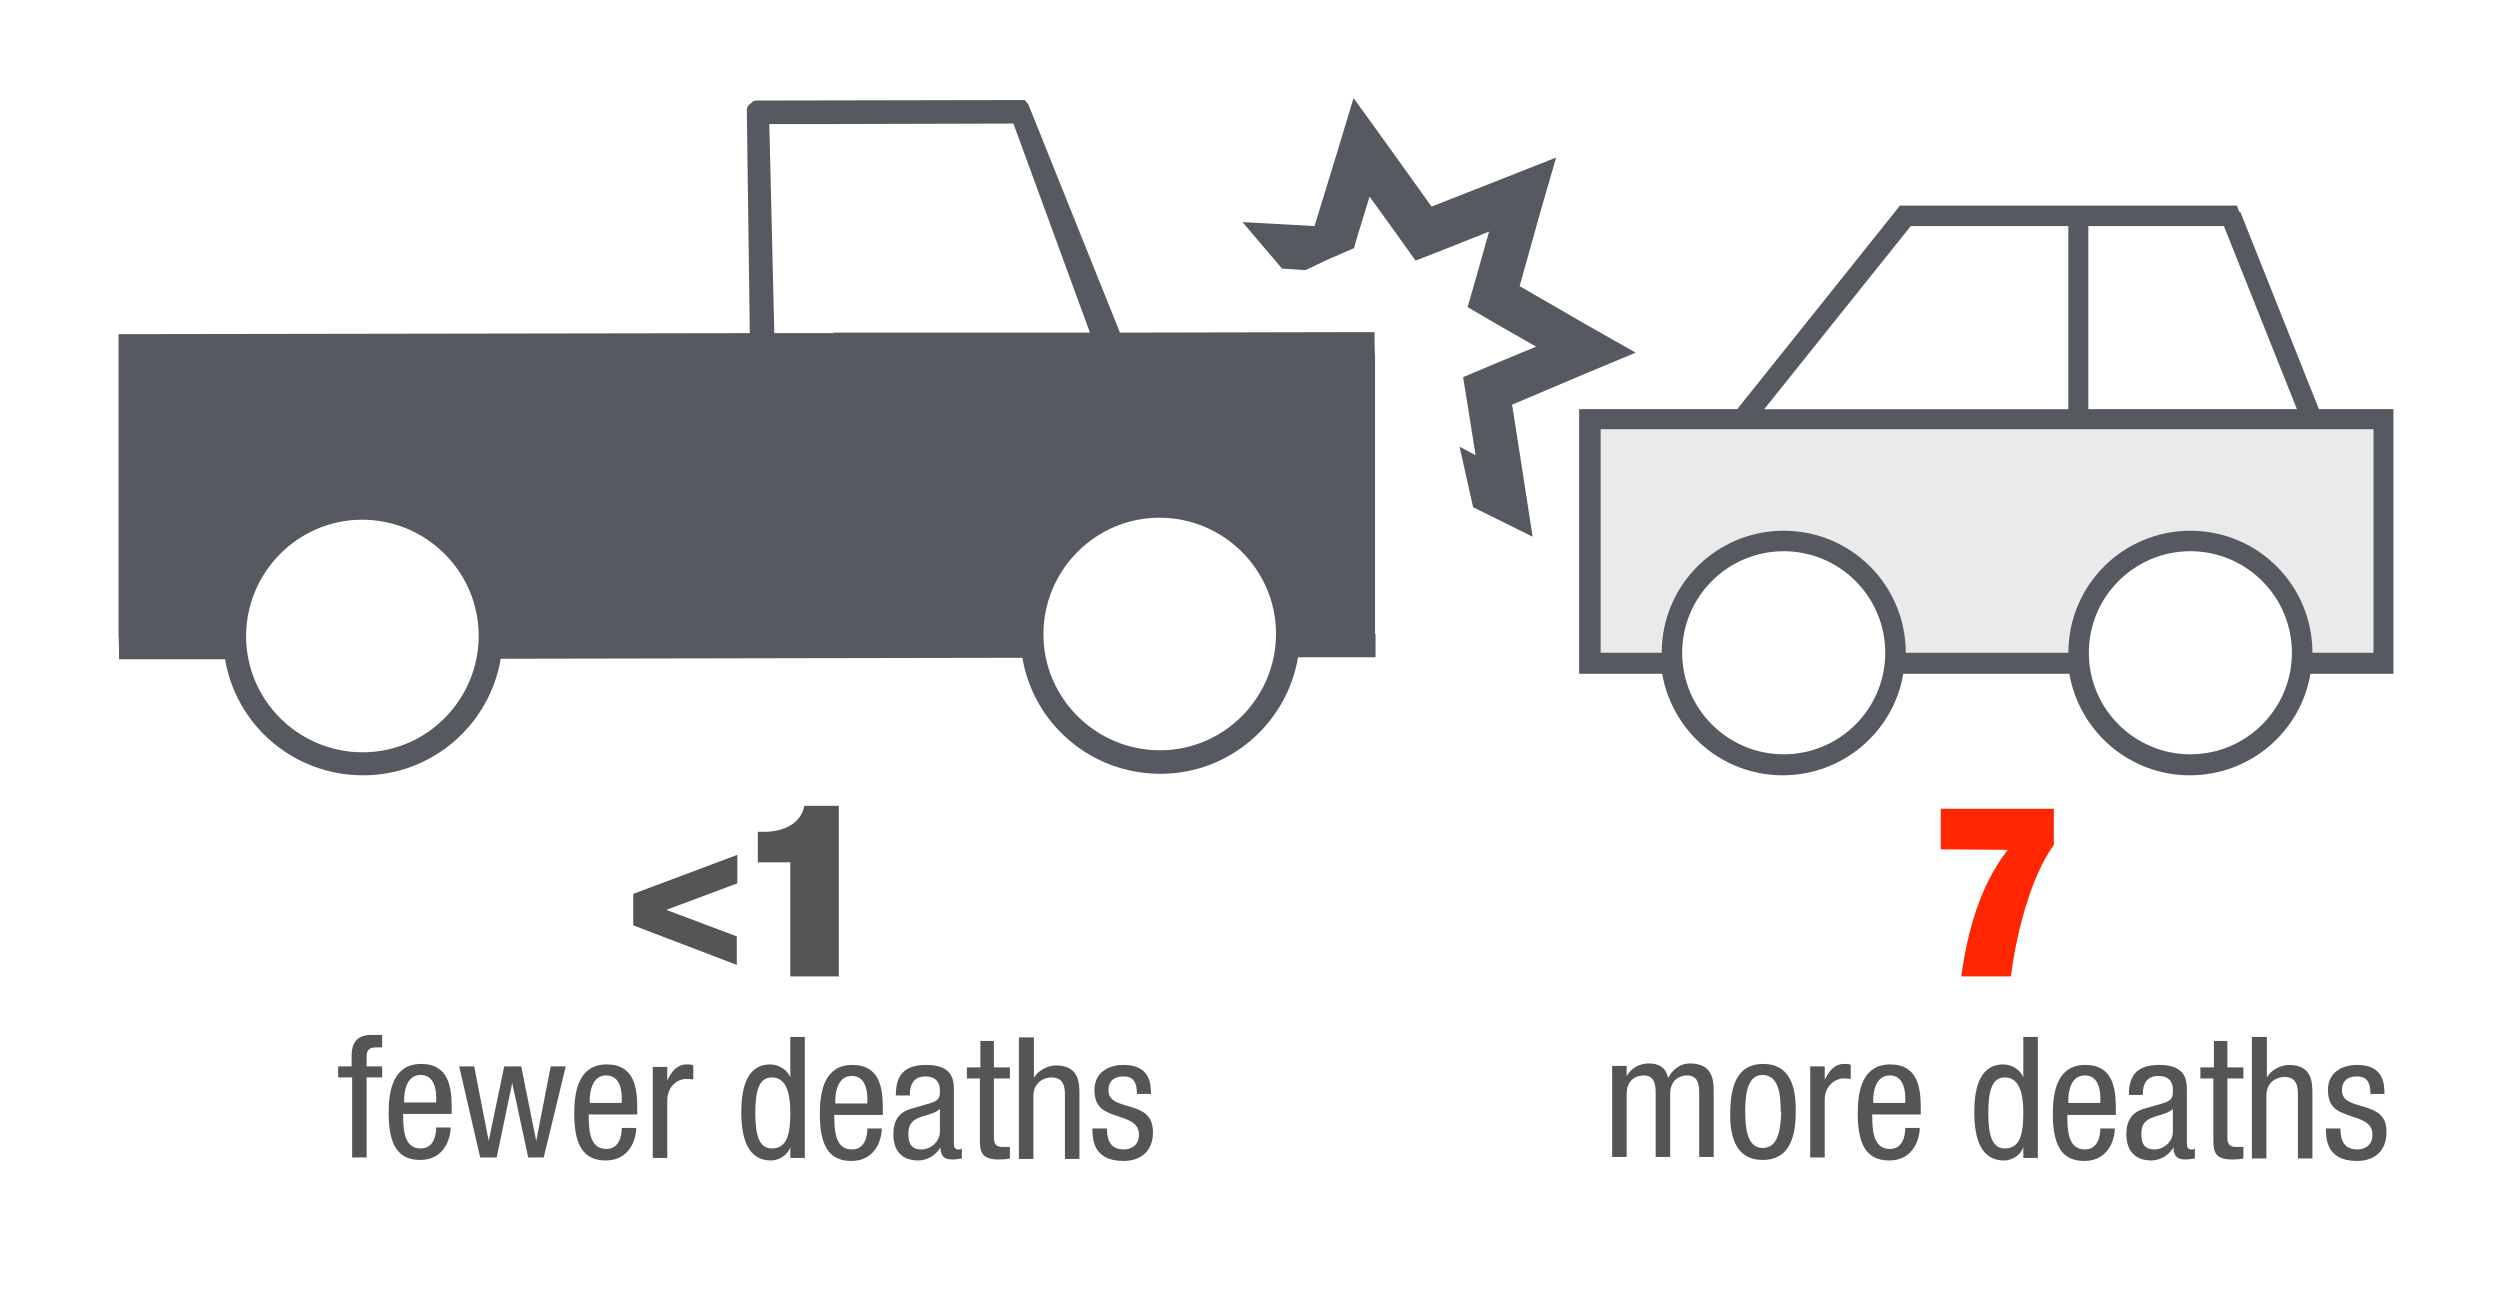 <?xml version="1.0" encoding="UTF-8"?><svg id="Layer_1" xmlns="http://www.w3.org/2000/svg" viewBox="0 0 499.8 258.5"><defs><style>.cls-1{fill:#575960;}.cls-2{fill:#eaeaea;}.cls-3{fill:#ff2600;}.cls-4{fill:#555;}</style></defs><path class="cls-2" d="M417.5,85.8h-4.1s-93.5,0-93.5,0v44.7s12.2,0,12.2,0c0-13.5,10.9-24.4,24.4-24.4,13.5,0,24.4,10.9,24.4,24.4h32.5c0-13.5,10.9-24.4,24.4-24.4,13.5,0,24.4,10.9,24.4,24.4h12.2s0-44.7,0-44.7h-56.9Z"/><path class="cls-1" d="M447.9,42.4l15.7,39.4h10.8s4.1,0,4.1,0v4.1s0,44.7,0,44.7v4.1h-4.1s-12.5,0-12.5,0c-1.9,11.5-12,20.3-24.1,20.3-12.1,0-22.1-8.8-24.1-20.3h-33.2c-1.9,11.5-12,20.3-24.1,20.3-12.1,0-22.1-8.8-24.1-20.3h-12.5s-4.1,0-4.1,0v-4.1s0-44.7,0-44.7v-4.1h4.1s27.5,0,27.5,0l31.9-39.9.6-.8h1s65,0,65,0h1.4s.5,1.3.5,1.3ZM413.5,130.5c0-13.5,10.9-24.4,24.4-24.4,13.5,0,24.4,10.9,24.4,24.4h12.2s0-44.7,0-44.7h-56.9s-4.1,0-4.1,0h-93.5s0,44.7,0,44.7h12.2c0-13.5,10.9-24.4,24.4-24.4,13.5,0,24.4,10.9,24.4,24.4h32.5ZM444.6,45.2h-27.1s0,8.1,0,8.1v24.4s0,4.1,0,4.1h41.7s-14.6-36.6-14.6-36.6ZM413.5,77.7v-24.4s0-8.1,0-8.1h-31.5s-29.3,36.6-29.3,36.6h60.8s0-4.1,0-4.1ZM458.2,130.5c0-11.2-9.1-20.3-20.3-20.3s-20.3,9.1-20.3,20.3c0,11.2,9.1,20.3,20.3,20.3,11.2,0,20.3-9.1,20.3-20.3ZM356.6,150.8c11.2,0,20.3-9.1,20.3-20.3,0-11.2-9.1-20.3-20.3-20.3-11.2,0-20.3,9.1-20.3,20.3,0,11.2,9.1,20.3,20.3,20.3Z"/><polygon class="cls-1" points="267.4 30.2 262.8 45.2 248.4 44.4 256.3 53.7 261 54 265.2 52 270.7 49.6 271.2 47.8 273.8 39.3 279 46.5 283 52.1 289.4 49.6 297.7 46.3 295.3 54.8 293.4 61.4 299.4 64.9 307.1 69.3 298.9 72.7 292.5 75.4 293.6 82.2 295 91 291.8 89.3 294.5 101.4 306.4 107.3 304.7 96.3 302.3 80.9 316.7 74.8 327 70.5 317.3 65 303.8 57.2 308 42.2 311.1 31.5 300.7 35.6 286.2 41.3 277.1 28.6 270.6 19.6 267.4 30.2"/><path class="cls-1" d="M274.9,126.7v-55.7c-.1,0-.1-4.6-.1-4.6h-4.6s-46.3.1-46.3.1l-18.3-45.6-.7-.9h-1.1s-51.5.1-51.5.1h-1c-.4,0-.8.1-1,.4l-.4.3c-.4.3-.6.8-.6,1.2l.6,44.6-121.6.2h-4.6s0,4.7,0,4.7v55.7c.1,0,.1,4.6.1,4.6h4.6s16.6,0,16.6,0c2.2,13.2,13.7,23.2,27.6,23.2,13.8,0,25.3-10.1,27.5-23.3l104.3-.2c2.2,13.2,13.7,23.2,27.6,23.2,13.8,0,25.3-10.1,27.5-23.3h10.9s4.6,0,4.6,0v-4.6ZM72.5,150.4c-12.8,0-23.3-10.4-23.3-23.2,0-12.8,10.4-23.3,23.2-23.3,12.8,0,23.3,10.4,23.3,23.2,0,12.8-10.4,23.3-23.2,23.3ZM166.6,66.6h-11.8s-1-41.8-1-41.8h12.7s36.1-.1,36.1-.1l15.3,41.8h-51.3ZM231.9,150c-12.8,0-23.3-10.4-23.3-23.2,0-12.8,10.4-23.3,23.2-23.3,12.8,0,23.3,10.4,23.3,23.2,0,12.8-10.4,23.3-23.2,23.3Z"/><path class="cls-4" d="M126.6,178.7l20.8-7.8v5.7s-14.2,5.3-14.2,5.3l14.1,5.3v5.7s-20.7-7.9-20.7-7.9v-6.2Z"/><path class="cls-4" d="M167.6,195.2h-9.6s0-22.8,0-22.8h-6.5s0-6.1,0-6.1h1.3c3.6,0,7.3-1.5,8-5.2h6.9s0,34.2,0,34.2Z"/><path class="cls-3" d="M387.9,161.7h22.7s0,7.2,0,7.2c-4.9,6.8-7.6,18.6-8.6,26.3h-9.9c1.2-8.7,3.6-18,9.3-25.3h0c0,0-13.4-.1-13.4-.1v-8.1Z"/><path class="cls-4" d="M70.3,215.4h-2.7s0-2.2,0-2.2h2.7s0-2.1,0-2.1c0-2.8,1.2-4.2,4-4.2h2.1s0,2.5,0,2.5h-1.3c-1.2,0-1.8.5-1.8,1.7v2.1s3.1,0,3.1,0v2.2s-3.1,0-3.1,0v16s-2.9,0-2.9,0v-16Z"/><path class="cls-4" d="M80.6,222.6c0,2.8,0,7,3.5,7,2.7,0,3.1-2.8,3.1-4.2h2.9c0,1.9-1.1,6.5-6.1,6.5-4.5,0-6.3-3.1-6.3-9.4,0-4.5.9-9.8,6.5-9.8,5.6,0,6.1,4.8,6.1,8.8v1.2s-9.6,0-9.6,0ZM87.2,220.4v-1c0-2-.6-4.5-3.1-4.5-3,0-3.3,3.7-3.3,4.8v.7s6.5,0,6.5,0Z"/><path class="cls-4" d="M91.8,213.2h3s2.9,14.9,2.9,14.9h0l3.1-14.9h3.4s3,14.9,3,14.9h0l2.9-14.9h3s-4.4,18.2-4.4,18.2h-3.1s-3.2-14.9-3.2-14.9h0l-3.1,14.9h-3.3s-4.2-18.2-4.2-18.2Z"/><path class="cls-4" d="M117.7,222.7c0,2.8,0,7,3.5,7,2.7,0,3.1-2.8,3.1-4.2h2.9c0,1.9-1.1,6.5-6.1,6.5-4.5,0-6.3-3.1-6.3-9.4,0-4.5.9-9.8,6.5-9.8,5.6,0,6.1,4.8,6.1,8.8v1.2s-9.6,0-9.6,0ZM124.3,220.5v-1c0-2-.6-4.5-3.1-4.5-3,0-3.3,3.7-3.3,4.8v.7s6.5,0,6.5,0Z"/><path class="cls-4" d="M130.5,213.3h2.9s0,2.7,0,2.7h0c.8-1.7,1.9-3.2,3.9-3.2.6,0,1,0,1.3.2v2.8c-.3,0-.6-.1-1.5-.1-1.4,0-3.7,1.3-3.7,4.3v11.5s-2.9,0-2.9,0v-18.2Z"/><path class="cls-4" d="M160.7,231.5h-2.7s0-2.2,0-2.2h0c-.4,1.4-2,2.7-3.9,2.7-4.3,0-5.9-3.9-5.9-9.6,0-3.8.6-9.6,5.8-9.6,1.6,0,3.4,1,4,2.6h0v-8.1s2.9,0,2.9,0v24.3ZM154.3,229.6c3.1,0,3.7-3,3.7-7.1,0-3.5-.6-7.1-3.7-7.1-2.6,0-3.3,2.8-3.3,7.1s.7,7.1,3.3,7.1Z"/><path class="cls-4" d="M166.8,222.8c0,2.8,0,7,3.5,7,2.7,0,3.1-2.8,3.1-4.2h2.9c0,1.9-1.1,6.5-6.1,6.5-4.5,0-6.3-3.1-6.3-9.4,0-4.5.9-9.8,6.5-9.8,5.6,0,6.1,4.8,6.1,8.8v1.2s-9.6,0-9.6,0ZM173.4,220.6v-1c0-2-.6-4.5-3.1-4.5-3,0-3.3,3.7-3.3,4.8v.7s6.5,0,6.5,0Z"/><path class="cls-4" d="M179.1,218.9c0-4.1,1.8-6,6.1-6,5.5,0,5.5,3.3,5.5,5.2v10.2c0,.8,0,1.5.9,1.5.4,0,.5,0,.7-.2v2c-.2,0-1,.2-1.7.2-1.1,0-2.5,0-2.6-2.4h0c-.9,1.6-2.7,2.6-4.4,2.6-3.4,0-5-2-5-5.3,0-2.6,1.1-4.3,3.4-5l3.8-1.1c2.1-.6,2.1-1.3,2.1-2.7,0-1.7-1-2.7-2.9-2.7-3.1,0-3.1,2.9-3.1,3.6v.2h-2.9ZM187.9,221.7c-1.1,1.1-3.6,1.3-4.9,2.1-.9.6-1.4,1.3-1.4,2.9,0,1.9.6,3.1,2.6,3.1,1.9,0,3.7-1.6,3.7-3.5v-4.7Z"/><path class="cls-4" d="M195.8,208.1h2.9s0,5.3,0,5.3h3.2s0,2.2,0,2.2h-3.2s0,11.7,0,11.7c0,1.5.4,2,1.9,2,.6,0,1,0,1.3,0v2.3c-.4.1-1.1.2-2.3.2-3,0-3.7-1.2-3.7-3.6v-12.6s-2.6,0-2.6,0v-2.2s2.7,0,2.7,0v-5.3Z"/><path class="cls-4" d="M203.8,207.4h2.9s0,8.1,0,8.1h0c.8-1.5,2.8-2.5,4.4-2.5,4.7,0,4.7,3.6,4.7,5.8v12.9s-2.9,0-2.9,0v-12.6c0-1.4,0-3.7-2.7-3.7-1.5,0-3.6,1-3.6,3.7v12.6s-2.9,0-2.9,0v-24.3Z"/><path class="cls-4" d="M227.3,218.8c0-2.3-.6-3.6-2.7-3.6-.9,0-3,.2-3,2.8,0,2.2,2.2,2.6,4.5,3.3,2.2.7,4.4,1.5,4.4,5.1,0,3.8-2.5,5.7-5.9,5.7-6.2,0-6.2-4.6-6.2-6.5h2.9c0,2.2.6,4.2,3.4,4.2.9,0,3-.4,3-3,0-2.4-2.3-3-4.4-3.7-2.2-.8-4.5-1.4-4.5-5.2,0-3.4,2.7-5,5.8-5,5.3,0,5.5,3.7,5.5,5.8h-2.9Z"/><path class="cls-4" d="M322.5,213.1h2.7s0,2.1,0,2.1h0c.8-1.7,2.7-2.6,4.4-2.6,2.1,0,3.4.8,3.9,2.9.8-1.6,2.4-2.9,4.3-2.9,4.8,0,4.8,3.6,4.8,5.8v12.9s-2.9,0-2.9,0v-12.6c0-1.4,0-3.7-2.4-3.7-1.4,0-3.4.8-3.4,3.7v12.6s-2.9,0-2.9,0v-12.6c0-1.4,0-3.7-2.4-3.7-1.4,0-3.4.8-3.4,3.7v12.6s-2.9,0-2.9,0v-18.2Z"/><path class="cls-4" d="M352.5,212.7c5.3,0,6.6,4.5,6.5,9.6,0,5.1-1.3,9.6-6.6,9.6-5.3,0-6.6-4.5-6.5-9.6s1.3-9.6,6.6-9.6ZM356,222.3c0-3.9-.5-7.3-3.6-7.4-2.9,0-3.5,3.4-3.5,7.3,0,3.9.6,7.3,3.5,7.3,3,0,3.6-3.4,3.7-7.3Z"/><path class="cls-4" d="M361.9,213.2h2.9s0,2.7,0,2.7h0c.8-1.7,1.9-3.2,3.9-3.2.6,0,1,0,1.3.2v2.8c-.3,0-.6-.1-1.5-.1-1.4,0-3.7,1.3-3.7,4.3v11.5s-2.9,0-2.9,0v-18.2Z"/><path class="cls-4" d="M374.3,222.7c0,2.8,0,7,3.5,7,2.7,0,3.1-2.8,3.1-4.2h2.9c0,1.9-1.1,6.5-6.1,6.5-4.5,0-6.3-3.1-6.3-9.4,0-4.5.9-9.8,6.5-9.8,5.6,0,6.1,4.8,6.1,8.8v1.2s-9.6,0-9.6,0ZM380.9,220.5v-1c0-2-.6-4.5-3.1-4.5-3,0-3.3,3.7-3.3,4.8v.7s6.5,0,6.5,0Z"/><path class="cls-4" d="M407.2,231.5h-2.7s0-2.2,0-2.2h0c-.4,1.4-2,2.7-3.9,2.7-4.3,0-5.9-3.9-5.9-9.6,0-3.8.6-9.6,5.8-9.6,1.6,0,3.4,1,4,2.6h0v-8.1s2.9,0,2.9,0v24.3ZM400.8,229.6c3.1,0,3.7-3,3.7-7.1,0-3.5-.6-7.1-3.7-7.1-2.6,0-3.3,2.8-3.3,7.1s.7,7.1,3.3,7.1Z"/><path class="cls-4" d="M413.3,222.8c0,2.8,0,7,3.5,7,2.7,0,3.1-2.8,3.1-4.2h2.9c0,1.9-1.1,6.5-6.1,6.5-4.5,0-6.3-3.1-6.3-9.4,0-4.5.9-9.8,6.5-9.8,5.6,0,6.1,4.8,6.1,8.8v1.2s-9.6,0-9.6,0ZM419.9,220.5v-1c0-2-.6-4.5-3.1-4.5-3,0-3.3,3.7-3.3,4.8v.7s6.5,0,6.5,0Z"/><path class="cls-4" d="M425.6,218.9c0-4.1,1.8-6,6.1-6,5.5,0,5.5,3.3,5.5,5.2v10.2c0,.8,0,1.5.9,1.5.4,0,.5,0,.7-.2v2c-.2,0-1,.2-1.7.2-1.1,0-2.5,0-2.6-2.4h0c-.9,1.6-2.7,2.6-4.4,2.6-3.4,0-5-2.1-5-5.3,0-2.6,1.1-4.3,3.4-5l3.8-1.1c2.1-.6,2.1-1.3,2.1-2.8,0-1.7-1-2.7-2.9-2.7-3.1,0-3.1,2.9-3.1,3.6v.2h-2.9ZM434.4,221.7c-1.1,1.1-3.6,1.3-4.9,2.1-.9.6-1.4,1.3-1.4,2.9,0,1.9.6,3.1,2.6,3.1,1.9,0,3.7-1.6,3.7-3.5v-4.7Z"/><path class="cls-4" d="M442.4,208.1h2.9s0,5.3,0,5.3h3.2s0,2.2,0,2.2h-3.2s0,11.7,0,11.7c0,1.5.4,2,1.9,2,.6,0,1,0,1.3,0v2.3c-.4.1-1.1.2-2.3.2-3,0-3.7-1.2-3.7-3.6v-12.6s-2.6,0-2.6,0v-2.2s2.7,0,2.7,0v-5.3Z"/><path class="cls-4" d="M450.3,207.3h2.9s0,8.1,0,8.1h0c.8-1.5,2.8-2.5,4.4-2.5,4.7,0,4.7,3.6,4.7,5.8v12.9s-2.9,0-2.9,0v-12.6c0-1.4,0-3.7-2.7-3.7-1.5,0-3.6,1-3.6,3.7v12.6s-2.9,0-2.9,0v-24.3Z"/><path class="cls-4" d="M473.9,218.8c0-2.3-.6-3.6-2.7-3.6-.9,0-3,.2-3,2.8,0,2.2,2.2,2.6,4.5,3.3,2.2.7,4.5,1.5,4.4,5.1,0,3.8-2.5,5.7-5.9,5.7-6.2,0-6.2-4.6-6.2-6.5h2.9c0,2.2.6,4.2,3.4,4.2.9,0,3-.4,3-3,0-2.4-2.3-3-4.4-3.7-2.2-.8-4.5-1.4-4.5-5.2,0-3.4,2.7-5,5.8-5,5.3,0,5.5,3.7,5.5,5.8h-2.9Z"/></svg>
